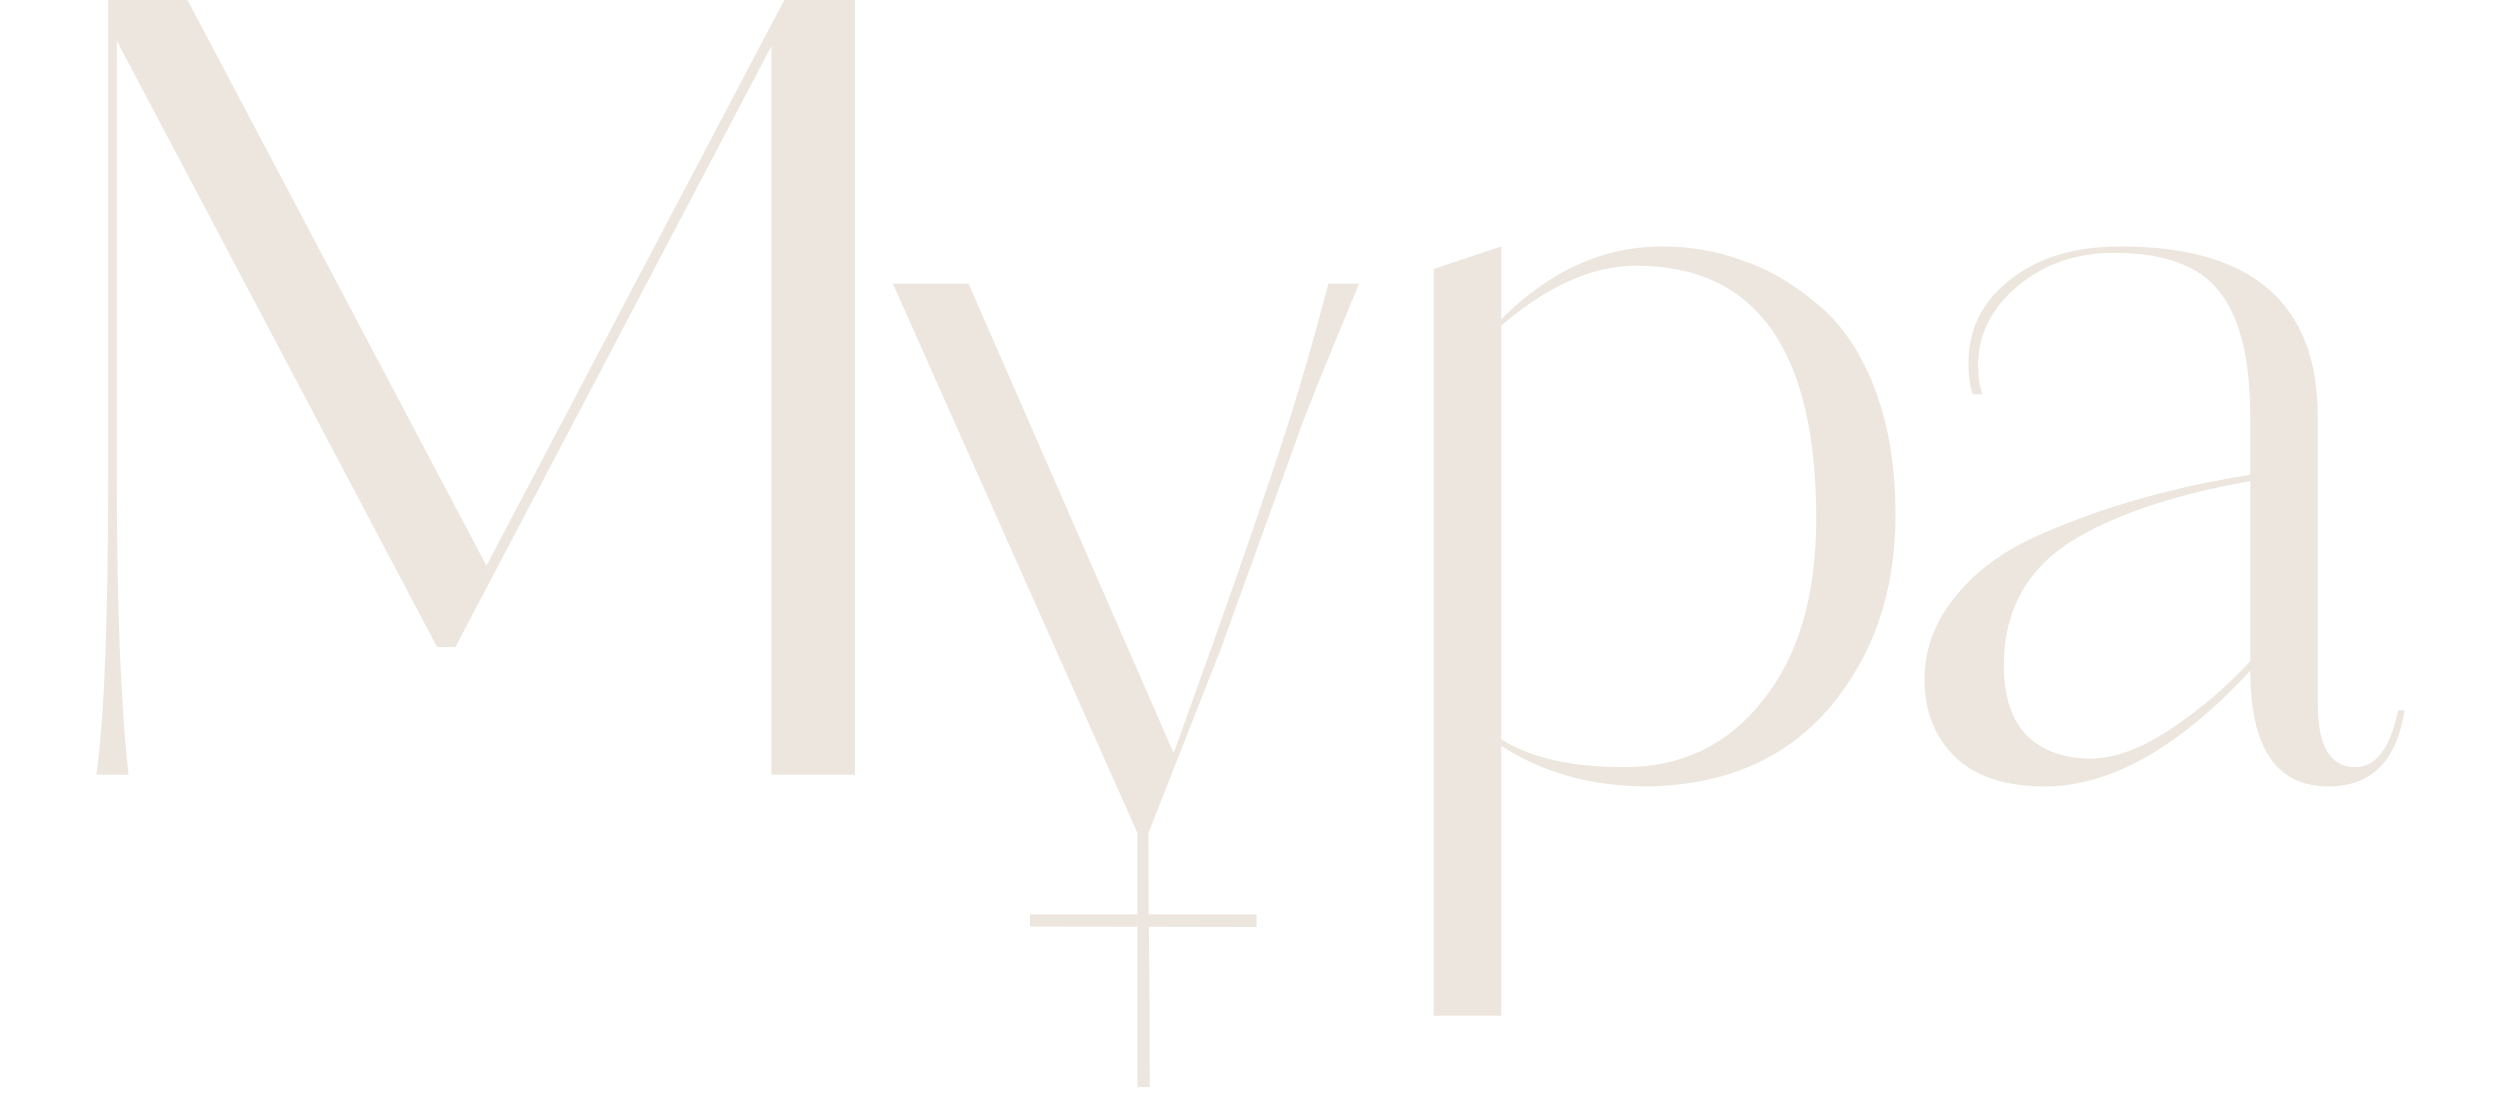 <?xml version="1.0" encoding="UTF-8"?> <svg xmlns="http://www.w3.org/2000/svg" width="56" height="25" viewBox="0 0 56 25" fill="none"><path d="M29.755 6.352H30.443L29.927 7.605C29.534 8.555 29.272 9.211 29.141 9.571L27.347 14.534L25.724 18.662C25.724 20.935 25.755 21.549 25.755 24.352H25.48C25.48 21.624 25.48 19.399 25.48 18.662L20 6.352H21.695L26.29 16.869C27.453 13.658 28.305 11.209 28.846 9.522C29.173 8.49 29.476 7.433 29.755 6.352Z" fill="#ECE6DE"></path><path d="M28.147 20.765C25.874 20.765 25.874 20.756 23.072 20.756L23.072 20.481C25.8 20.481 27.41 20.481 28.147 20.481L28.147 20.765Z" fill="#ECE6DE"></path><path d="M19.152 4.95911e-05V17.352H17.28V1.032L10.2 14.496H9.792L2.616 0.912V10.608C2.616 13.568 2.704 15.816 2.88 17.352H2.16C2.336 16.12 2.424 13.864 2.424 10.584V4.95911e-05H4.2L10.896 12.672L17.568 4.95911e-05H19.152ZM32.115 22.752V6.024L33.627 5.52V7.152C34.715 6.064 35.915 5.52 37.227 5.52C37.851 5.52 38.451 5.624 39.027 5.832C39.603 6.024 40.155 6.344 40.683 6.792C41.227 7.224 41.659 7.848 41.979 8.664C42.299 9.48 42.459 10.44 42.459 11.544C42.459 13.256 41.963 14.696 40.971 15.864C39.995 17 38.643 17.584 36.915 17.616C35.651 17.616 34.555 17.312 33.627 16.704V22.752H32.115ZM40.683 11.616C40.683 7.84 39.339 5.952 36.651 5.952C35.675 5.952 34.667 6.4 33.627 7.296V16.56C34.283 16.976 35.203 17.184 36.387 17.184C37.667 17.184 38.699 16.688 39.483 15.696C40.283 14.704 40.683 13.344 40.683 11.616ZM44.406 8.832H44.19C44.126 8.64 44.094 8.408 44.094 8.136C44.094 7.368 44.406 6.744 45.03 6.264C45.654 5.768 46.478 5.52 47.502 5.52C50.446 5.52 51.918 6.792 51.918 9.336V15.768C51.918 16.712 52.198 17.184 52.758 17.184C53.222 17.184 53.542 16.76 53.718 15.912H53.862C53.686 17.048 53.118 17.616 52.158 17.616C50.99 17.616 50.406 16.752 50.406 15.024C48.806 16.752 47.27 17.616 45.798 17.616C44.934 17.616 44.27 17.4 43.806 16.968C43.342 16.52 43.11 15.936 43.11 15.216C43.11 14.56 43.326 13.96 43.758 13.416C44.19 12.856 44.782 12.4 45.534 12.048C46.798 11.472 48.198 11.04 49.734 10.752L50.406 10.632V9.336C50.406 8.04 50.174 7.104 49.71 6.528C49.262 5.952 48.478 5.664 47.358 5.664C46.51 5.664 45.79 5.912 45.198 6.408C44.606 6.904 44.31 7.496 44.31 8.184C44.31 8.44 44.342 8.656 44.406 8.832ZM50.406 14.808V10.776C48.79 11.064 47.51 11.48 46.566 12.024C45.446 12.664 44.886 13.624 44.886 14.904C44.886 15.608 45.062 16.136 45.414 16.488C45.766 16.824 46.238 16.992 46.83 16.992C47.374 16.992 47.99 16.76 48.678 16.296C49.334 15.848 49.91 15.352 50.406 14.808Z" fill="#ECE6DE"></path></svg> 